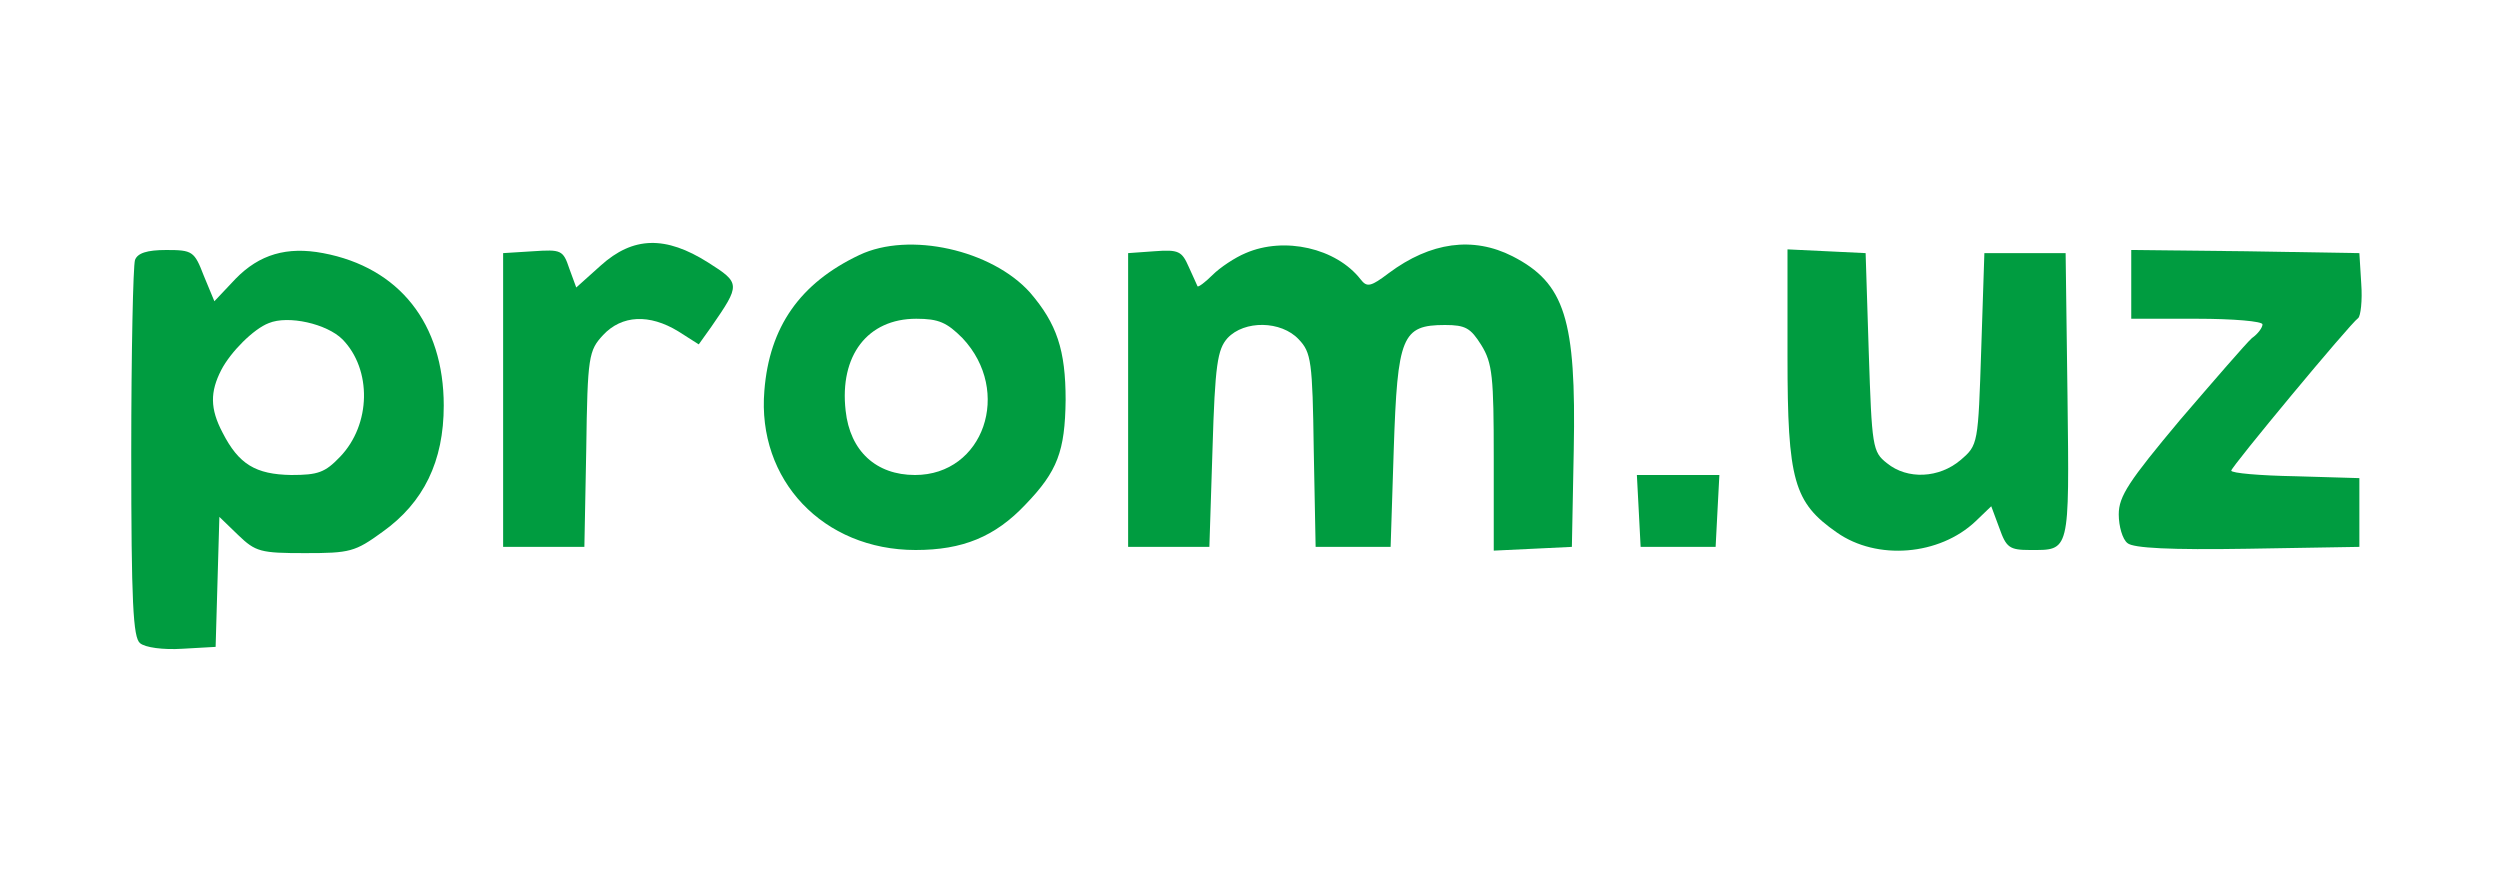 <svg xmlns="http://www.w3.org/2000/svg"
 width="400pt" height="142pt" viewBox="0 0 400 142"
 preserveAspectRatio="xMidYMid meet">
<g transform="translate(0,142) scale(0.1,-0.1)"
fill="#009c40" stroke="none">
<path d="M961 995 l-39 -35 -11 30 c-10 30 -13 31 -58 28 l-48 -3 0 -235 0
-235 65 0 65 0 3 156 c2 150 4 158 27 183 30 32 74 34 120 6 l33 -21 20 28
c47 68 47 70 -5 103 -68 43 -120 42 -172 -5z"/>
<path d="M1375 1012 c-95 -45 -144 -115 -152 -217 -12 -143 94 -255 242 -255
75 0 127 21 176 73 51 53 63 85 64 167 0 80 -14 122 -57 172 -61 68 -193 98
-273 60z m165 -133 c80 -85 34 -219 -76 -219 -62 0 -104 38 -111 103 -10 88
35 147 113 147 36 0 49 -6 74 -31z"/>
<path d="M1993 1015 c-17 -7 -41 -23 -53 -35 -12 -12 -23 -20 -24 -18 -1 2 -7
16 -14 31 -11 25 -16 28 -55 25 l-42 -3 0 -235 0 -235 65 0 65 0 5 156 c4 136
8 160 24 178 27 29 86 28 114 -2 20 -21 22 -35 24 -177 l3 -155 60 0 60 0 5
156 c6 181 13 199 82 199 33 0 41 -5 58 -32 18 -29 20 -51 20 -181 l0 -148 63
3 62 3 3 155 c4 209 -14 267 -98 310 -63 32 -131 23 -198 -27 -29 -22 -35 -23
-45 -10 -39 50 -122 69 -184 42z"/>
<path d="M216 1004 c-3 -9 -6 -147 -6 -309 0 -240 3 -295 14 -304 8 -7 37 -11
68 -9 l53 3 3 104 3 104 30 -29 c28 -27 36 -29 107 -29 72 0 80 2 124 34 66
47 98 113 98 202 0 131 -71 221 -193 244 -58 11 -102 -2 -140 -41 l-34 -36
-17 41 c-15 39 -18 41 -60 41 -31 0 -46 -5 -50 -16z m332 -127 c47 -48 46
-136 -4 -188 -24 -25 -35 -29 -78 -29 -57 1 -84 17 -110 68 -20 38 -20 65 -2
100 15 29 52 66 76 75 31 13 93 -1 118 -26z"/>
<path d="M2860 849 c0 -198 10 -233 79 -281 64 -45 164 -37 222 18 l25 24 13
-35 c11 -31 16 -35 49 -35 64 0 63 -6 60 246 l-3 229 -65 0 -65 0 -5 -153 c-5
-153 -5 -154 -33 -178 -34 -29 -85 -32 -118 -5 -23 18 -24 26 -29 178 l-5 158
-62 3 -63 3 0 -172z"/>
<path d="M3410 965 l0 -55 105 0 c58 0 105 -4 105 -9 0 -5 -7 -15 -17 -22 -9
-8 -60 -67 -115 -131 -82 -98 -98 -122 -98 -151 0 -19 6 -40 14 -46 9 -8 69
-11 192 -9 l179 3 0 55 0 55 -102 3 c-57 1 -103 5 -103 9 0 6 190 235 203 244
4 3 7 28 5 55 l-3 49 -182 3 -183 2 0 -55z"/>
<path d="M2622 603 l3 -58 60 0 60 0 3 58 3 57 -66 0 -66 0 3 -57z"/>
</g>
</svg>

